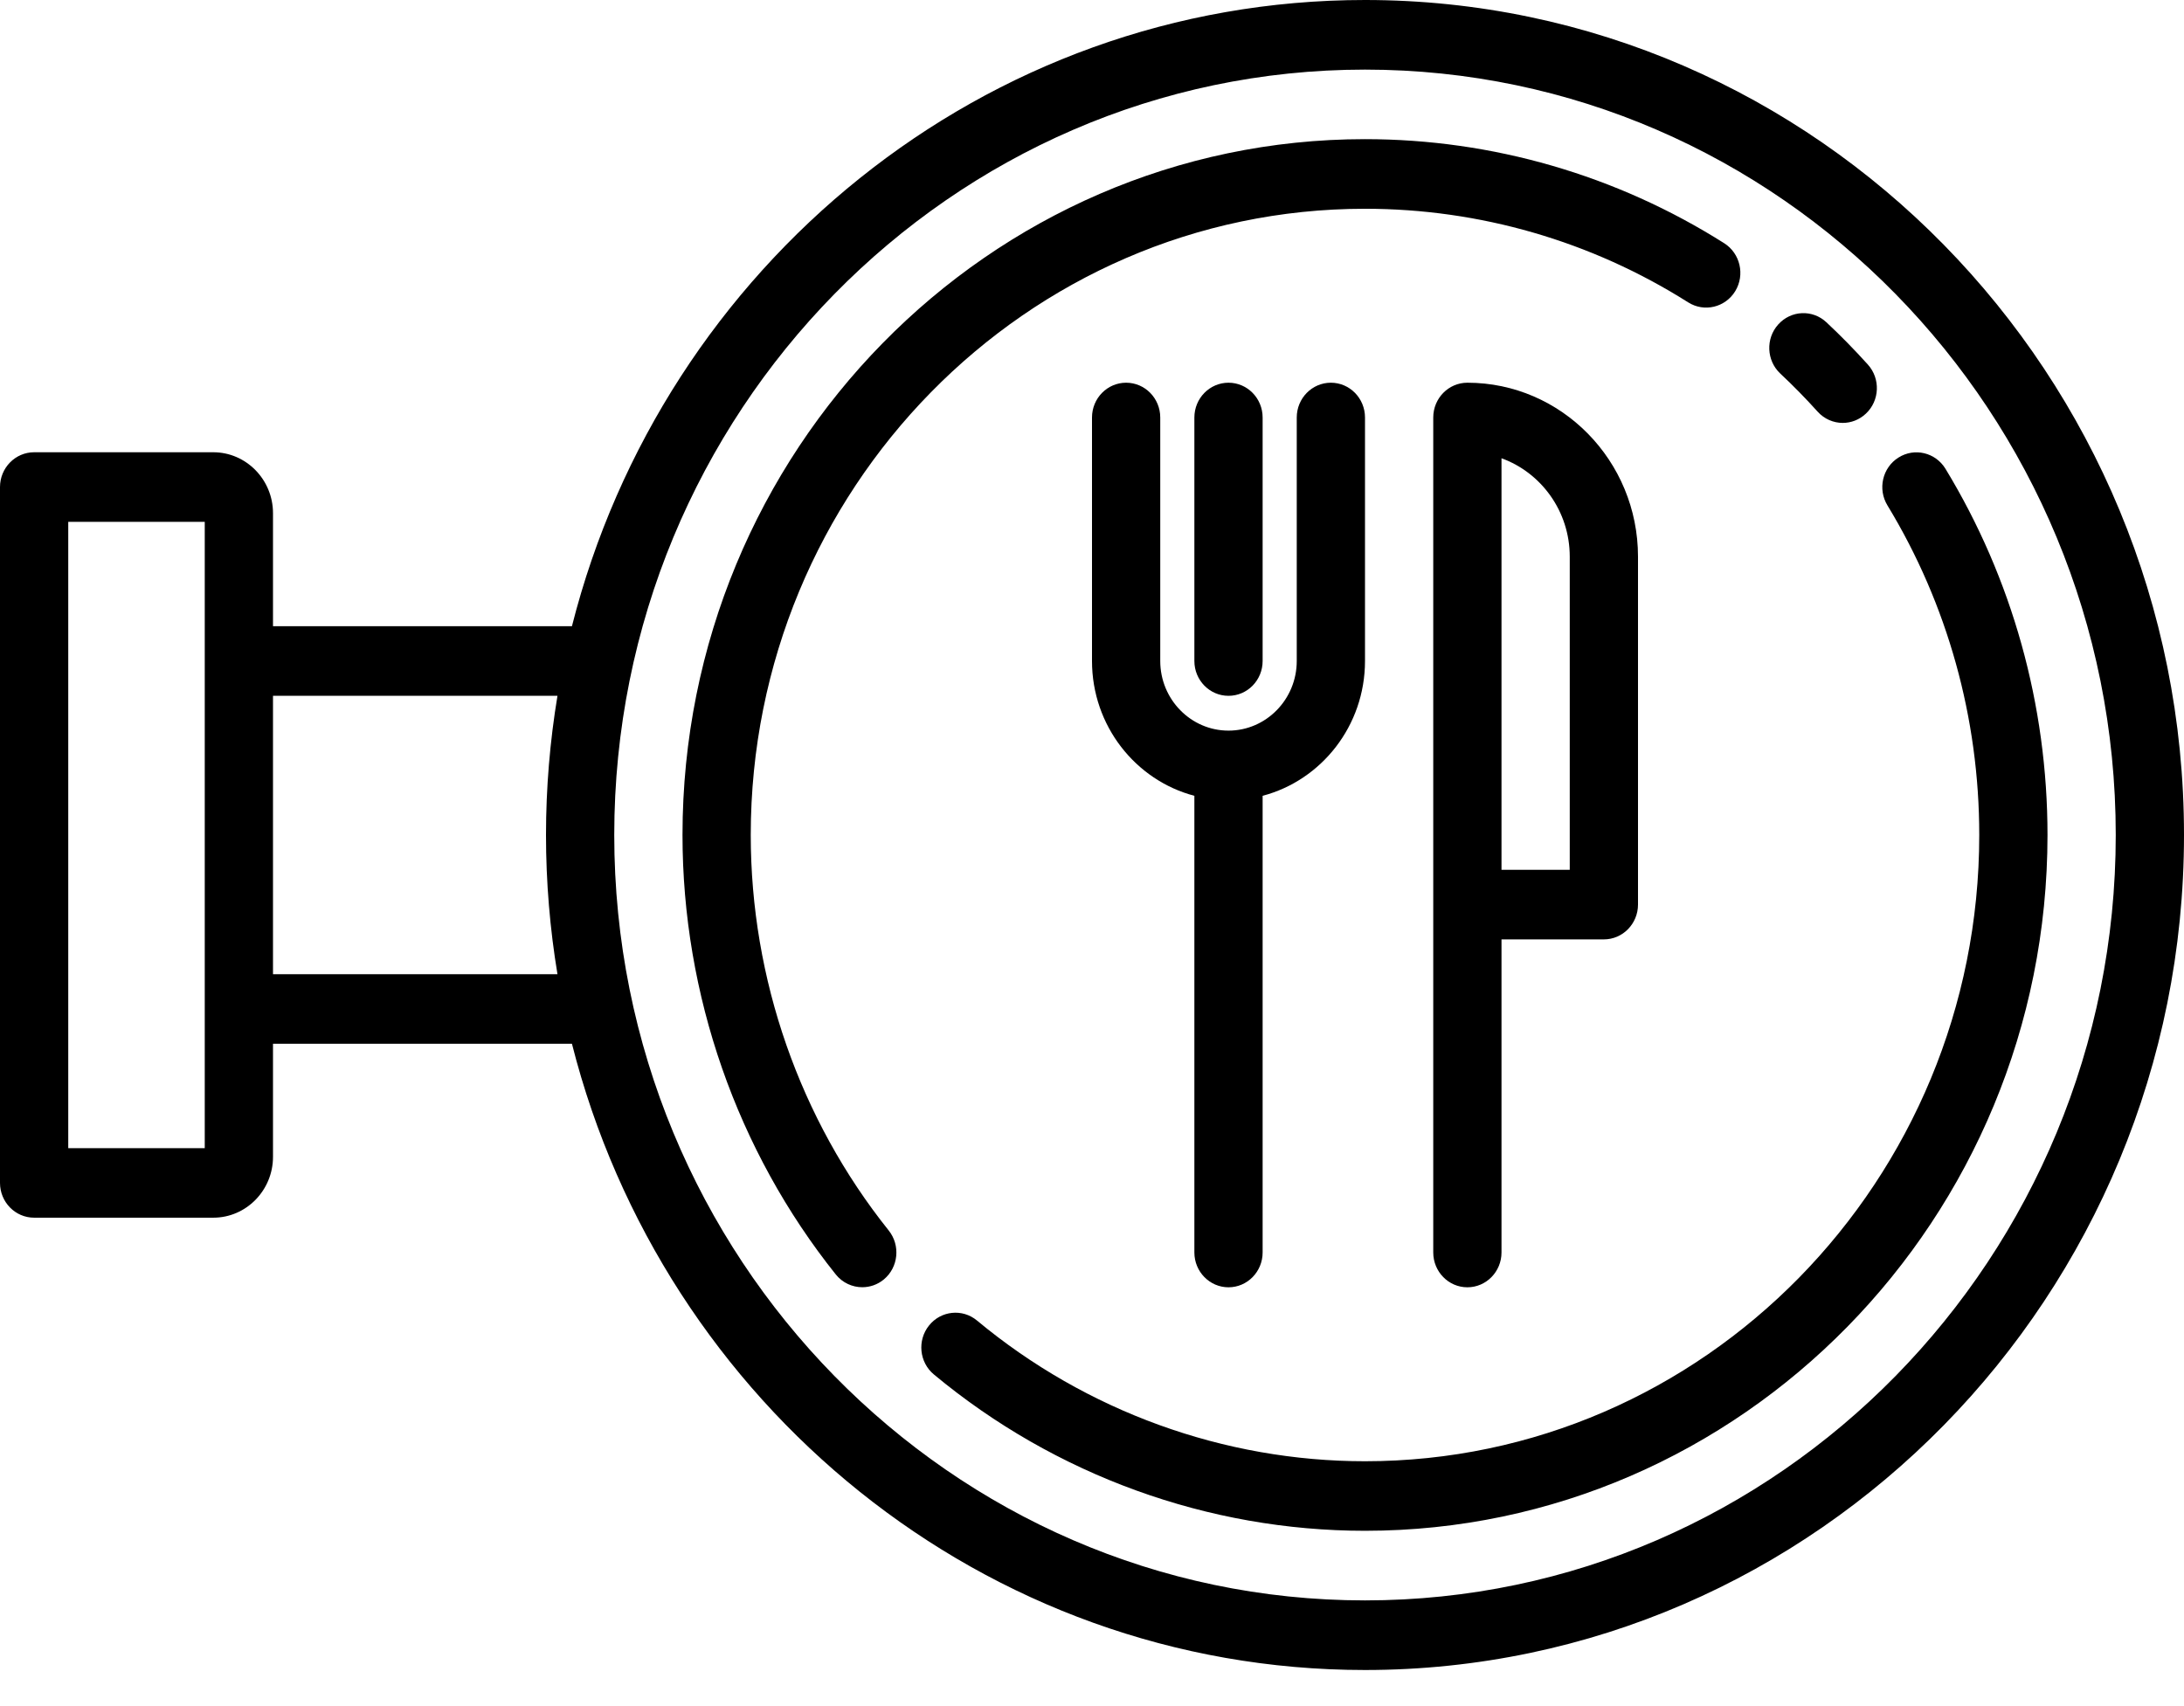 <?xml version="1.0" encoding="UTF-8"?>
<svg width="32px" height="25px" viewBox="0 0 32 25" version="1.1" xmlns="http://www.w3.org/2000/svg" xmlns:xlink="http://www.w3.org/1999/xlink">
    <!-- Generator: sketchtool 41.2 (35397) - http://www.bohemiancoding.com/sketch -->
    <title>5E608F7E-5E88-4457-9E3A-9C4D98ABCB62</title>
    <desc>Created with sketchtool.</desc>
    <defs></defs>
    <g id="Symbols" stroke="none" stroke-width="1" fill="none" fill-rule="evenodd">
        <g id="brunch-plans-normal" transform="translate(-70, 0)" fill="#000000">
            <g transform="translate(-0, 0)" id="brunch-normal-icon">
                <g transform="translate(70, 0)">
                    <g id="Capa_1">
                        <g id="Group">
                            <path d="M20,0 C14.419,0 9.715,3.905 8.38,9.176 L4,9.176 L4,7.52 C4,7.028 3.607,6.627 3.125,6.627 L0.5,6.627 C0.224,6.627 0,6.856 0,7.137 L0,17.333 C0,17.615 0.224,17.843 0.5,17.843 L3.125,17.843 C3.607,17.843 4,17.443 4,16.951 L4,15.294 L8.38,15.294 C9.715,20.565 14.419,24.471 20,24.471 C26.617,24.471 32,18.982 32,12.235 C32,5.489 26.617,0 20,0 Z M3,16.824 L1,16.824 L1,7.647 L3,7.647 L3,16.824 Z M4,14.275 L4,10.196 L8.168,10.196 C8.058,10.86 8,11.541 8,12.235 C8,12.93 8.058,13.611 8.168,14.275 L4,14.275 Z M20,23.451 C13.935,23.451 9,18.42 9,12.235 C9,6.051 13.935,1.02 20,1.02 C26.065,1.02 31,6.051 31,12.235 C31,18.42 26.065,23.451 20,23.451 Z" id="Shape"></path>
                            <path d="M11,12.235 C11,7.175 15.037,3.059 20,3.059 C21.679,3.059 23.317,3.533 24.736,4.431 C24.971,4.579 25.279,4.505 25.425,4.266 C25.57,4.027 25.498,3.713 25.263,3.564 C23.686,2.567 21.866,2.039 20,2.039 C14.486,2.039 10,6.613 10,12.235 C10,14.577 10.798,16.863 12.246,18.675 C12.345,18.798 12.489,18.862 12.634,18.862 C12.745,18.862 12.857,18.825 12.95,18.748 C13.164,18.57 13.196,18.249 13.021,18.03 C11.718,16.401 11,14.343 11,12.235 Z" id="Shape"></path>
                            <path d="M28.505,6.869 C28.359,6.63 28.051,6.556 27.816,6.705 C27.581,6.853 27.509,7.167 27.655,7.406 C28.535,8.854 29,10.523 29,12.235 C29,17.295 24.963,21.412 20,21.412 C17.933,21.412 15.914,20.68 14.315,19.35 C14.101,19.172 13.786,19.205 13.612,19.423 C13.437,19.641 13.469,19.962 13.683,20.14 C15.46,21.618 17.703,22.431 20,22.431 C25.514,22.431 30,17.857 30,12.235 C30,10.333 29.483,8.478 28.505,6.869 Z" id="Shape"></path>
                            <path d="M26.632,6.032 C26.73,6.141 26.865,6.197 27,6.197 C27.121,6.197 27.242,6.152 27.338,6.062 C27.542,5.872 27.555,5.549 27.368,5.342 C27.175,5.128 26.971,4.919 26.761,4.723 C26.558,4.532 26.242,4.546 26.055,4.754 C25.868,4.961 25.882,5.284 26.085,5.474 C26.274,5.651 26.458,5.839 26.632,6.032 Z" id="Shape"></path>
                            <path d="M18.5,9.686 L18.5,6.118 C18.5,5.836 18.276,5.608 18,5.608 C17.724,5.608 17.5,5.836 17.5,6.118 L17.5,9.686 C17.5,9.968 17.724,10.196 18,10.196 C18.276,10.196 18.5,9.968 18.5,9.686 Z" id="Shape"></path>
                            <path d="M18,18.863 C18.276,18.863 18.5,18.634 18.5,18.353 L18.5,11.661 C19.362,11.434 20,10.635 20,9.686 L20,6.118 C20,5.836 19.776,5.608 19.5,5.608 C19.224,5.608 19,5.836 19,6.118 L19,9.686 C19,10.248 18.551,10.706 18,10.706 C17.449,10.706 17,10.248 17,9.686 L17,6.118 C17,5.836 16.776,5.608 16.5,5.608 C16.224,5.608 16,5.836 16,6.118 L16,9.686 C16,10.635 16.638,11.434 17.5,11.661 L17.5,18.353 C17.5,18.634 17.724,18.863 18,18.863 Z" id="Shape"></path>
                            <path d="M21,6.118 L21,18.353 C21,18.634 21.224,18.863 21.5,18.863 C21.776,18.863 22,18.634 22,18.353 L22,13.765 L23.5,13.765 C23.776,13.765 24,13.536 24,13.255 L24,8.157 C24,6.751 22.878,5.608 21.5,5.608 C21.224,5.608 21,5.836 21,6.118 Z M23,8.157 L23,12.745 L22,12.745 L22,6.715 C22.582,6.926 23,7.492 23,8.157 Z" id="Shape"></path>
                        </g>
                    </g>
                </g>
            </g>
        </g>
    </g>
</svg>
